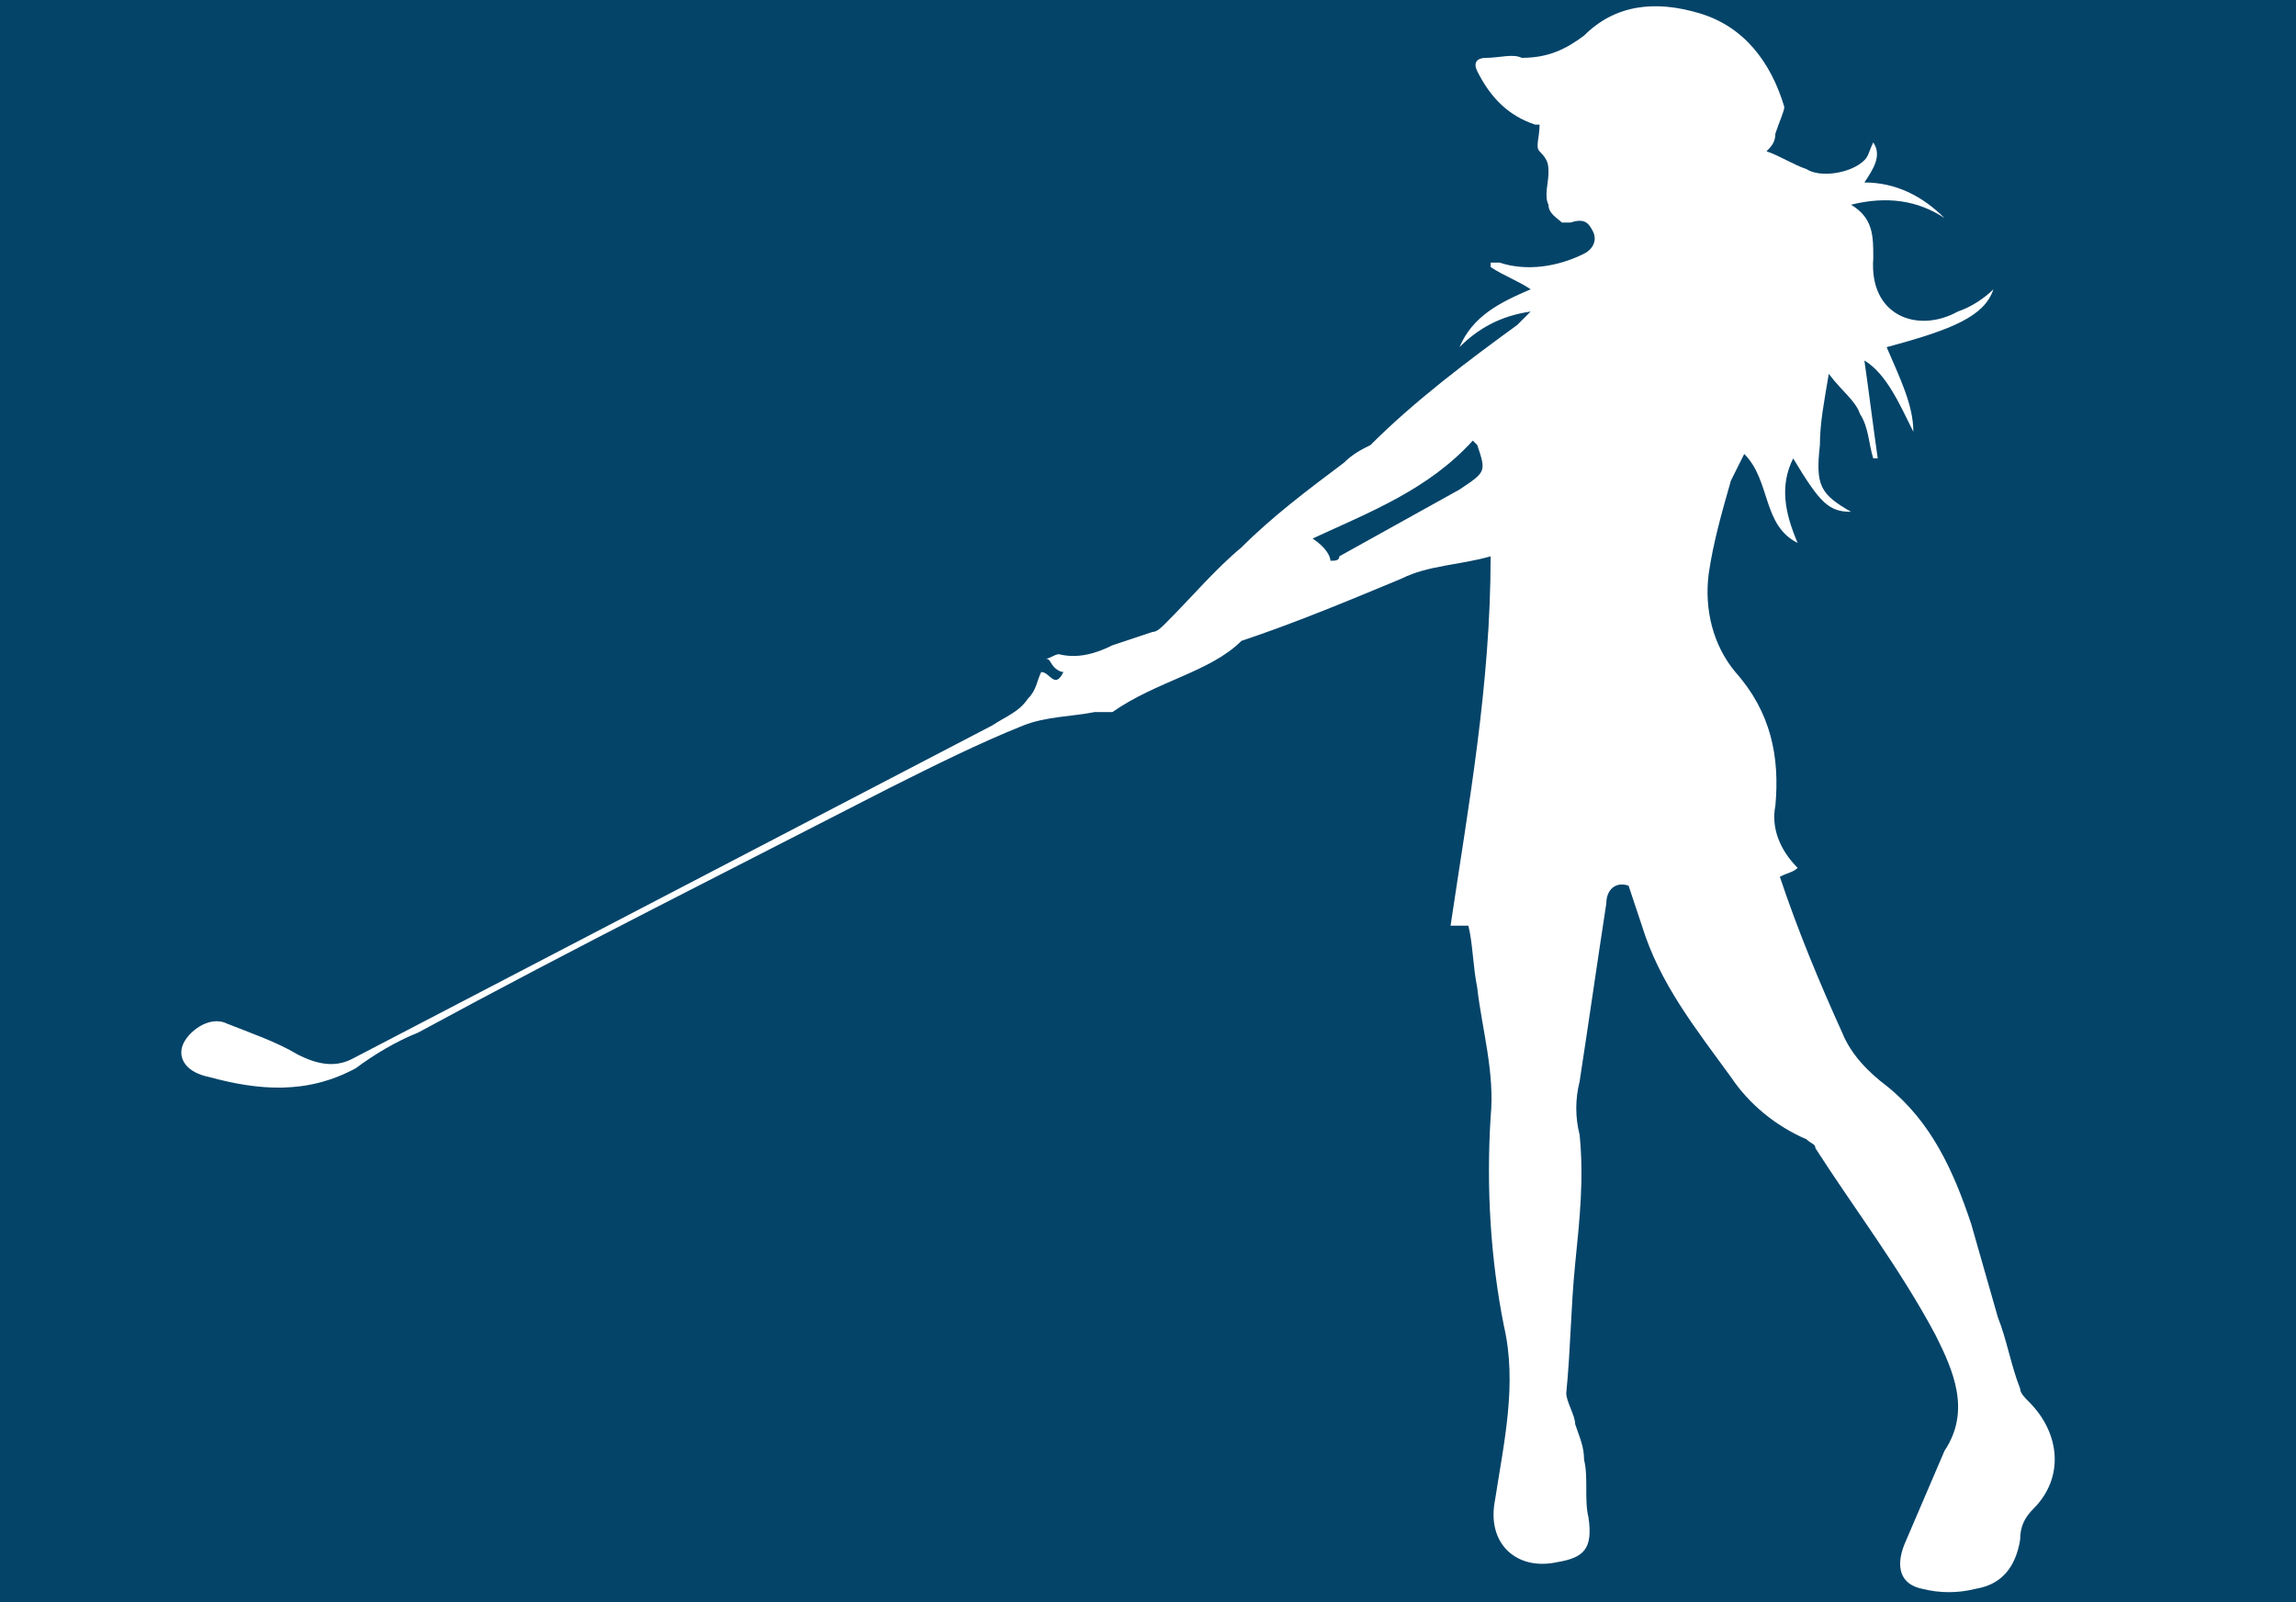 <?xml version="1.0" encoding="utf-8"?>
<!-- Generator: Adobe Illustrator 25.2.3, SVG Export Plug-In . SVG Version: 6.00 Build 0)  -->
<svg version="1.1" id="Layer_1" xmlns="http://www.w3.org/2000/svg" xmlns:xlink="http://www.w3.org/1999/xlink" x="0px" y="0px"
	 viewBox="0 0 51.6 36" style="enable-background:new 0 0 51.6 36;" xml:space="preserve">
<style type="text/css">
	.st0{fill:#044469;}
	.st1{display:none;}
	.st2{display:inline;fill:#054469;}
	.st3{display:inline;}
	.st4{fill:#FFFFFF;}
</style>
<rect class="st0" width="51.6" height="36"/>
<g id="Layer_1_1_" class="st1">
	<rect x="-135.4" class="st2" width="355.8" height="36"/>
</g>
<g id="Layer_3" class="st1">
	<g class="st3">
		<path class="st4" d="M-307.3,3.2l-1.4-1.8c-0.1-0.2-0.4-0.1-0.5,0.1c-0.2,0.9-0.5,2.5-0.8,4.4c-0.5,2.7-1,5.7-1.3,7.4
			c0.2,0.8,1,2.2,1.9,3.4L-307.3,3.2z"/>
		<path class="st4" d="M-314.2,27.2c0-0.8-0.4-1.4-1.5-2.2l-0.2-0.2v-0.5c0-0.9,0-2.4,1.5-2.8c-0.4-0.4-0.7-1-0.9-1.7l-0.1-0.8
			c-0.4,0.4-0.8,0.8-1,1c-0.4,0.3-0.5,0.8-0.5,1.2v3h-0.6c-1.9,0-3.4,1.7-3.4,3.7s1.5,3.7,3.4,3.7c2.4,0,4.1-0.8,5-1.3
			c0.1-0.1,0.2-0.2,0.2-0.4c0-0.1-0.1-0.3-0.2-0.4C-313.6,29.1-314.2,28.2-314.2,27.2L-314.2,27.2z M-317.6,30c-0.9,0-1.7-0.9-1.7-2
			s0.8-2,1.7-2c1,0,1.7,0.9,1.7,2C-315.9,29.1-316.6,30-317.6,30z"/>
		<path class="st4" d="M-303,34c-2-0.2-3.4-0.6-4.1-1.2c-0.3-0.2-0.4-0.6-0.2-1c0.1-0.4,0.5-0.6,0.9-0.6c1,0,1.8-0.2,2.3-0.7
			c0.7-0.7,0.9-1.8,0.9-2.6c0-2-1.5-3.7-3.4-3.7h-0.6v-3c0-0.5-0.2-0.9-0.5-1.3c-0.7-0.7-1.3-1.3-1.8-1.8c-1.2-1.3-2.4-3.4-2.8-4.6
			c-0.1-0.2-0.1-0.6-0.3-1.3c-0.2-1.1-0.6-2.6-0.9-4.1c-0.6-2.6-1.2-5.3-1.5-6.6c0-0.2-0.4-0.2-0.5-0.1l0,0.1l-1.3,1.7l2.8,16.4
			c0.3,1.1,0.9,1.6,2.1,1.8c0.5,0.1,0.9,0.1,1.4,0.1c2.3,0,2.3,1.8,2.3,2.9v0.5l-0.2,0.2c-0.9,0.7-1.5,1.9-1.5,3.1
			c0,4.3,2.4,6.6,6.9,6.6h0.2c0.2,0,0.3-0.1,0.3-0.3C-302.7,34.1-302.8,34-303,34L-303,34z M-311.9,20.3c-0.6,0-1.1-0.5-1.1-1.1
			c0-0.6,0.5-1.1,1.1-1.1c0.6,0,1.1,0.5,1.1,1.1C-310.7,19.8-311.2,20.3-311.9,20.3z M-308.4,28c0-1.1,0.8-2,1.7-2
			c0.9,0,1.7,0.9,1.7,2s-0.8,2-1.7,2C-307.7,30-308.4,29.1-308.4,28z"/>
	</g>
</g>
<g>
	<path class="st4" d="M23.4,15.1c0.2,0,0.3,0.4,0.5,0c-0.1,0-0.2-0.1-0.2-0.1c-0.1-0.1-0.1-0.2-0.2-0.2c0.1,0,0.2-0.1,0.3-0.1
		c0.4,0.1,0.8,0,1.2-0.2c0.3-0.1,0.6-0.2,0.9-0.3c0.1,0,0.2-0.1,0.3-0.2c0.6-0.6,1.1-1.2,1.7-1.7c0.7-0.7,1.5-1.3,2.3-1.9
		c0.2-0.2,0.4-0.3,0.6-0.4C31.8,9,33,8.1,34.1,7.3c0.1-0.1,0.2-0.2,0.3-0.3c-0.7,0.1-1.2,0.4-1.6,0.8c0.3-0.7,0.9-1,1.6-1.3
		c-0.3-0.2-0.6-0.3-0.9-0.5c0,0,0-0.1,0-0.1c0.1,0,0.1,0,0.2,0C34.3,6.1,35,6,35.6,5.7c0.2-0.1,0.3-0.3,0.2-0.5
		C35.7,5,35.6,4.9,35.3,5c-0.1,0-0.2,0-0.2,0c-0.1-0.1-0.3-0.2-0.3-0.4c-0.1-0.2,0-0.5,0-0.7c0-0.2,0-0.3-0.2-0.5
		c-0.1-0.1,0-0.3,0-0.6c0,0,0,0-0.1,0c-0.6-0.2-1-0.6-1.3-1.2c-0.1-0.2,0-0.3,0.2-0.3c0.3,0,0.6-0.1,0.8,0c0.6,0,1-0.2,1.4-0.5
		c0.7-0.7,1.6-0.8,2.6-0.5c1,0.3,1.6,1.1,1.9,2.1C40.1,2.5,40,2.7,39.9,3c0,0.2-0.1,0.3-0.2,0.4c0.3,0.1,0.6,0.3,0.9,0.4
		c0.3,0.2,1,0.1,1.3-0.2C42,3.5,42,3.4,42.1,3.2c0.2,0.3,0,0.6-0.2,0.9c0.7,0,1.3,0.3,1.8,0.8c-0.6-0.4-1.3-0.5-2.1-0.3
		c0.5,0.3,0.5,0.7,0.5,1.2c-0.1,1.3,1,1.7,1.9,1.2c0.3-0.1,0.6-0.3,0.8-0.5c-0.2,0.6-0.9,0.9-2.4,1.3C42.7,8.5,43,9.1,43,9.7
		c-0.3-0.6-0.6-1.3-1.1-1.6c0.1,0.7,0.2,1.5,0.3,2.2c0,0-0.1,0-0.1,0C42,10,42,9.6,41.8,9.3c-0.1-0.3-0.4-0.5-0.7-0.9
		C41,9,40.9,9.5,40.9,10c-0.1,0.9,0,1.1,0.7,1.5c-0.5,0-0.7-0.2-1.3-1.2c-0.3,0.6-0.2,1.2,0.1,1.9c-0.8-0.4-0.6-1.4-1.2-2
		c-0.1,0.2-0.2,0.4-0.3,0.6c-0.2,0.7-0.4,1.4-0.5,2.1c-0.1,0.8,0.1,1.6,0.6,2.2c0.8,0.9,1,1.9,0.9,3c-0.1,0.5,0.1,1,0.5,1.4
		c-0.1,0.1-0.2,0.1-0.4,0.2c0.4,1.2,0.9,2.4,1.4,3.5c0.2,0.5,0.6,0.9,1,1.2c1,0.8,1.5,1.9,1.9,3.1c0.2,0.7,0.4,1.4,0.6,2.1
		c0.2,0.5,0.3,1.1,0.5,1.6c0,0.1,0.1,0.2,0.2,0.3c0.7,0.7,0.8,1.7,0.1,2.4c-0.2,0.2-0.3,0.4-0.3,0.7c-0.1,0.6-0.4,1-1,1.1
		c-0.4,0.1-0.8,0.1-1.2,0c-0.5-0.1-0.6-0.5-0.4-1c0.3-0.7,0.6-1.4,0.9-2.1c0,0,0,0,0,0c0.6-0.9,0.2-1.8-0.2-2.6
		c-0.8-1.5-1.8-2.8-2.7-4.2c0-0.1-0.1-0.1-0.2-0.2c-0.7-0.3-1.3-0.8-1.7-1.4c-0.8-1.1-1.6-2.1-2-3.4c-0.1-0.3-0.2-0.6-0.3-0.9
		c-0.3-0.1-0.5,0.1-0.5,0.4c-0.2,1.3-0.4,2.7-0.6,4c-0.1,0.4-0.1,0.8,0,1.2c0.1,1,0,1.9-0.1,2.9c-0.1,1-0.1,1.9-0.2,2.9
		c0,0.2,0.2,0.5,0.2,0.7c0.1,0.3,0.2,0.5,0.2,0.8c0.1,0.4,0,0.9,0.1,1.3c0.1,0.7-0.1,0.9-0.7,1c-0.9,0.2-1.6-0.4-1.4-1.4
		c0.2-1.3,0.5-2.6,0.2-3.9c-0.3-1.5-0.4-3.1-0.3-4.7c0.1-1-0.2-2-0.3-2.9c-0.1-0.5-0.1-1-0.2-1.4c-0.1,0-0.2,0-0.4,0
		c0.4-2.7,0.9-5.4,0.9-8.3c-0.7,0.2-1.4,0.2-2,0.5c-1.2,0.5-2.4,1-3.6,1.4C27.2,15.1,26,15.3,25,16C24.9,16,24.8,16,24.6,16
		c-0.5,0.1-1.1,0.1-1.6,0.3c-1,0.4-2,0.9-3,1.4c-3.5,1.8-7.1,3.6-10.6,5.5c-0.5,0.2-1,0.5-1.4,0.8c-1.1,0.6-2.2,0.5-3.3,0.2
		c-0.5-0.1-0.7-0.4-0.6-0.7c0.1-0.3,0.6-0.7,1-0.5c0.5,0.2,1.1,0.4,1.6,0.7c0.4,0.2,0.8,0.3,1.2,0.1c4.8-2.5,9.6-5,14.4-7.5
		c0.3-0.2,0.6-0.3,0.8-0.6C23.3,15.5,23.3,15.3,23.4,15.1z M29.9,12.6c0.1,0,0.2,0,0.2-0.1c0.9-0.5,1.8-1,2.7-1.5
		c0.6-0.4,0.6-0.4,0.4-1c0,0,0,0-0.1-0.1c-1,1.1-2.3,1.6-3.6,2.2C29.8,12.3,29.9,12.5,29.9,12.6z"/>
</g>
</svg>
